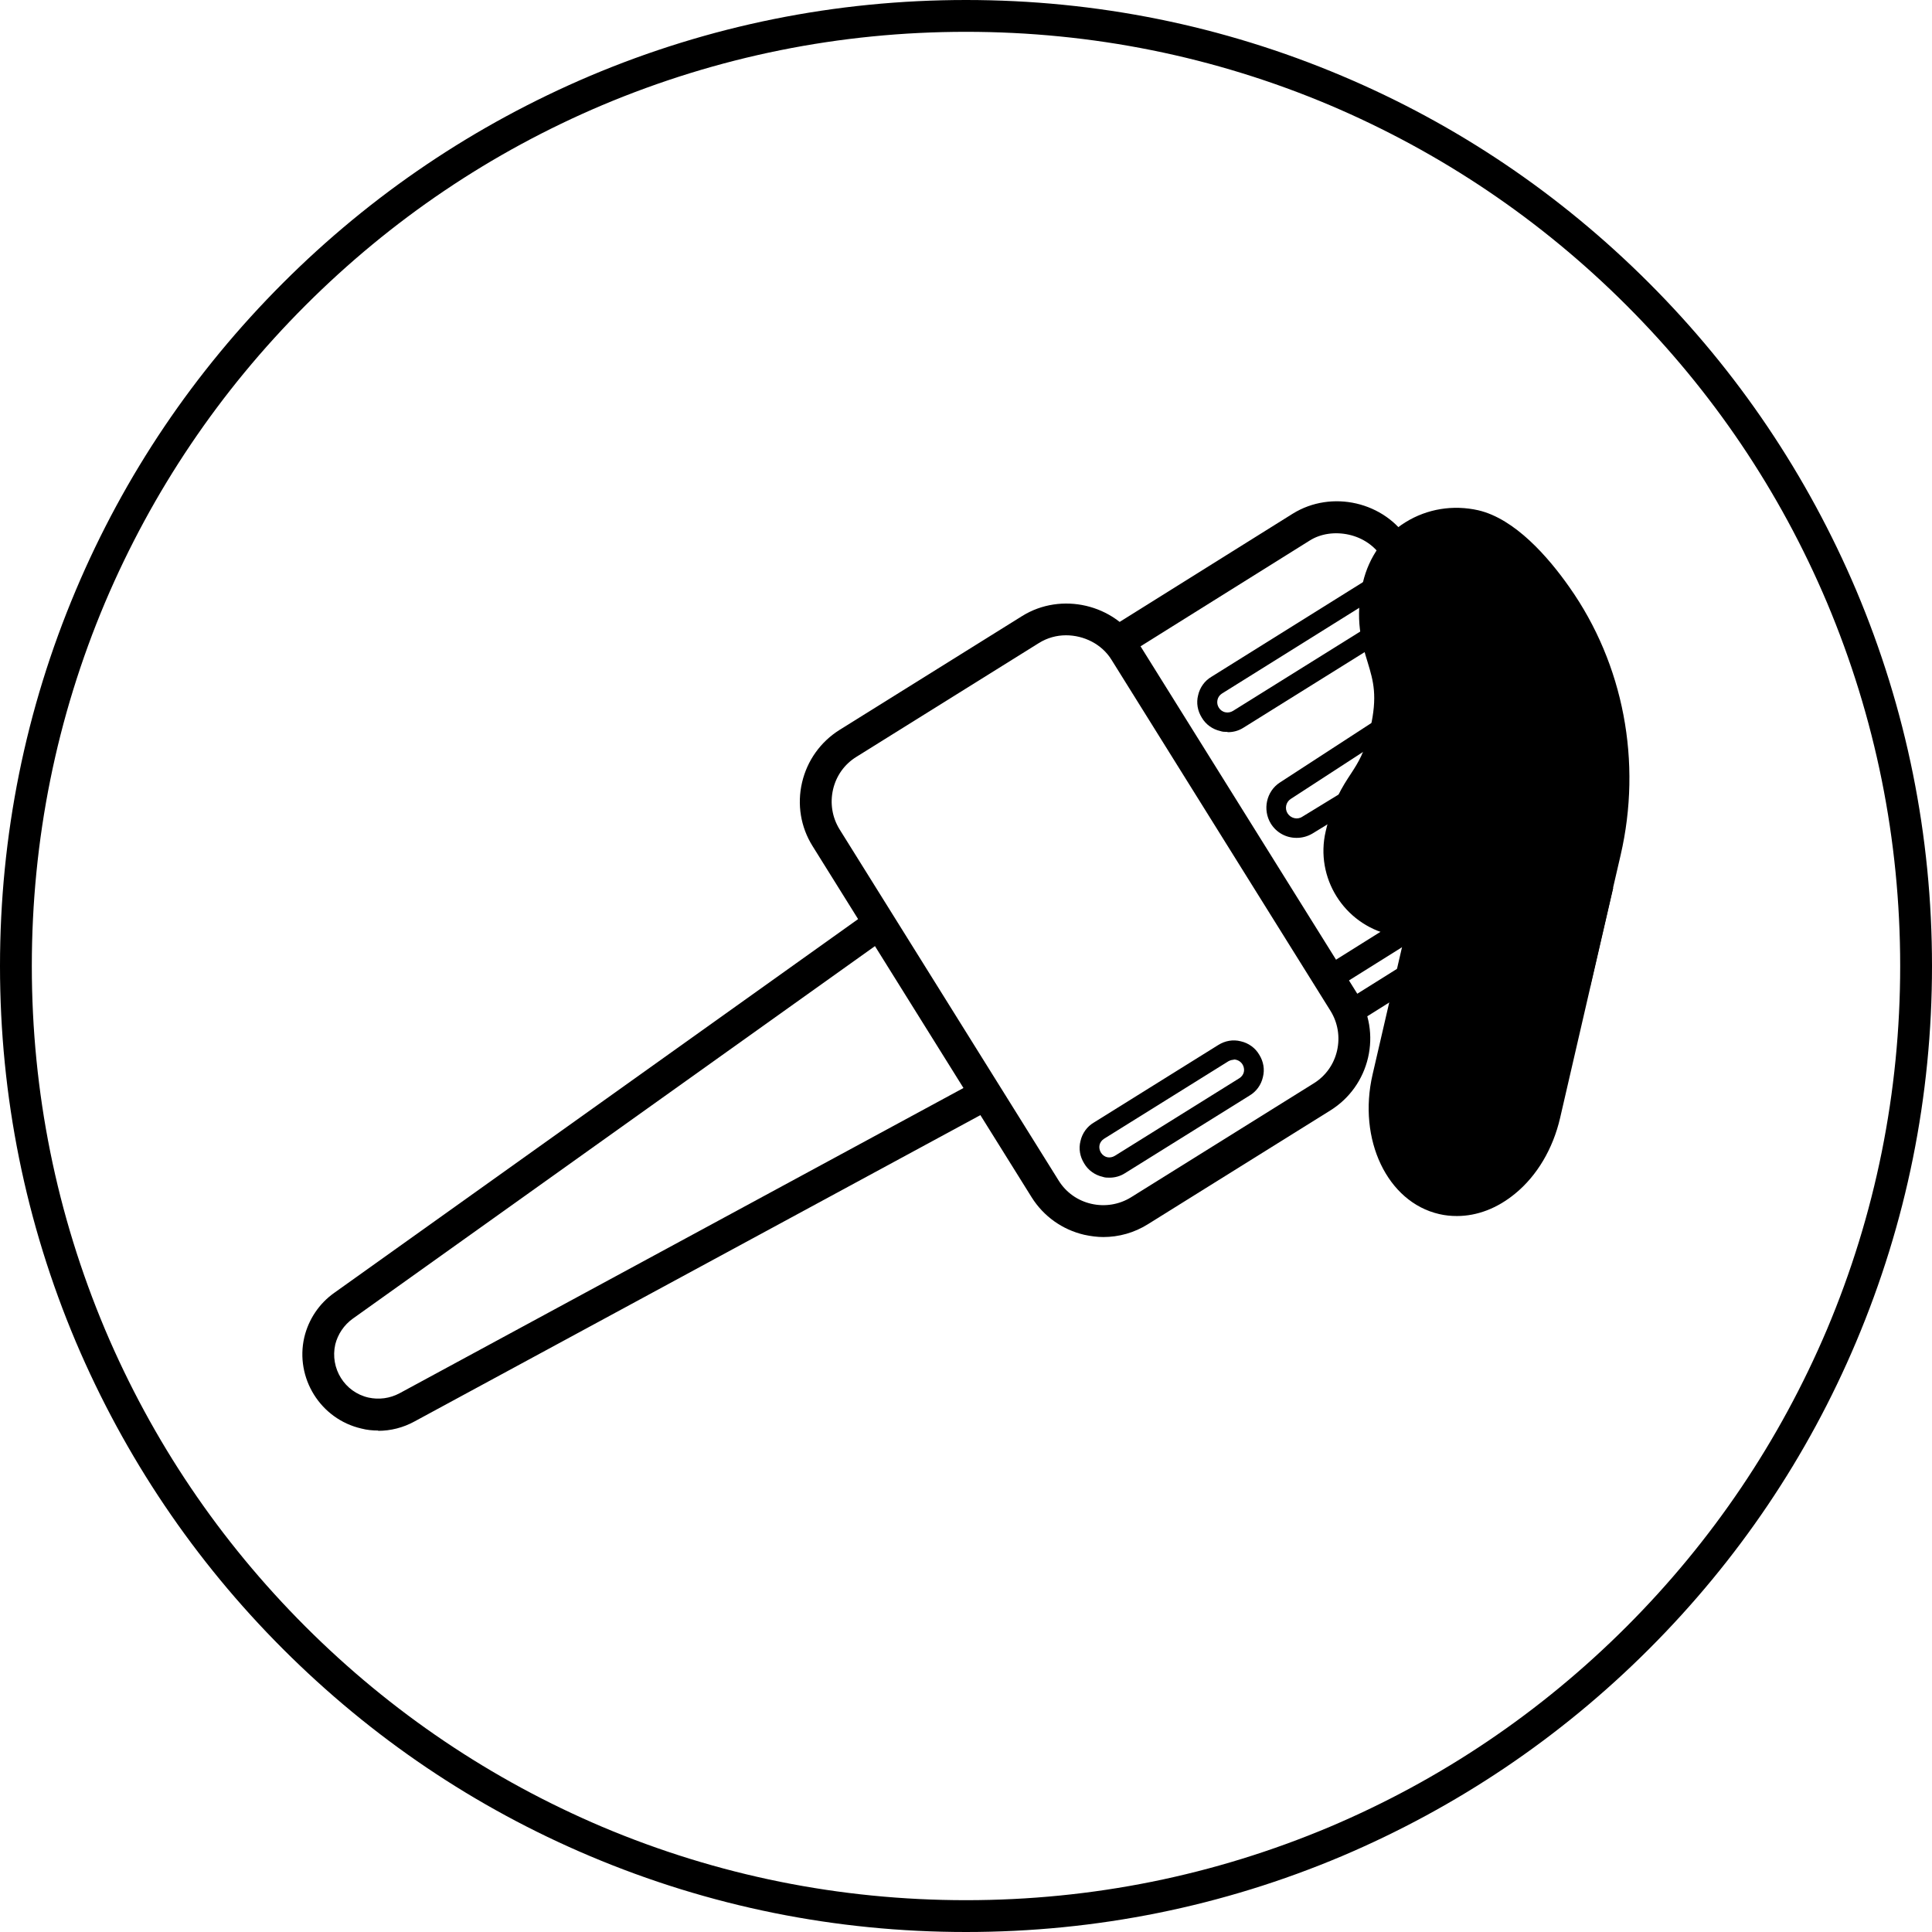 <svg viewBox="0 0 68 68" xmlns="http://www.w3.org/2000/svg" data-sanitized-data-name="Layer 1" data-name="Layer 1" id="Layer_1">
  <defs>
    <style>
      .cls-1 {
        stroke-width: 0px;
      }
    </style>
  </defs>
  <g>
    <path d="m38.84,43.54c-.22,0-.45-.03-.68-.08-.77-.18-1.43-.65-1.85-1.32l-7.71-12.36c-.42-.67-.55-1.47-.37-2.24.18-.77.65-1.43,1.32-1.85l6.43-4.01c1.37-.85,3.24-.42,4.09.95l7.71,12.36c.42.67.55,1.47.37,2.24-.18.77-.65,1.43-1.32,1.85l-6.43,4.01c-.48.3-1.02.45-1.57.45Zm-1.32-21.18c-.33,0-.66.09-.95.27l-6.43,4.01c-.42.26-.71.67-.82,1.15-.11.48-.03.98.23,1.4l7.71,12.36c.26.42.67.71,1.15.82.48.11.98.03,1.4-.23l6.43-4.01c.42-.26.71-.67.82-1.15.11-.48.03-.98-.23-1.4l-7.71-12.36c-.34-.55-.97-.86-1.6-.86Z" class="cls-1"></path>
    <path d="m13.31,50.35c-.2,0-.4-.02-.59-.07-1.44-.33-2.34-1.78-2.01-3.21.15-.63.52-1.19,1.06-1.57l18.81-13.42.65.91-18.81,13.42c-.31.22-.53.55-.62.91-.19.84.33,1.68,1.17,1.87.37.08.75.03,1.09-.15l20.32-11,.53.99-20.32,11c-.4.22-.84.33-1.28.33Z" class="cls-1"></path>
    <path d="m39.66,23.05l-.59-.95,6.43-4.02c1.37-.85,3.24-.42,4.09.95l-.95.59c-.25-.4-.67-.69-1.16-.8-.49-.11-1-.04-1.39.21l-6.43,4.02Z" class="cls-1"></path>
    <polygon points="47.39 36.23 46.19 34.3 49.94 31.95 50.4 32.68 47.38 34.57 47.67 35.04 49.49 33.9 49.94 34.63 47.39 36.23" class="cls-1"></polygon>
    <g>
      <path d="m52.03,30.51c-.31,1.33-1.64,2.16-2.97,1.85s-2.16-1.64-1.85-2.97c.22-.94.53-1.43.81-1.85.27-.42.53-.82.75-1.77.3-1.29.1-1.93-.1-2.61-.2-.65-.42-1.39-.16-2.53.36-1.54,1.85-2.47,3.39-2.12,1.18.27,2.31,1.67,2.88,2.48,1.81,2.58,2.44,5.85,1.72,8.98l-1.06,4.58" class="cls-1"></path>
      <path d="m55.99,34.69l-1.09-.25,1.06-4.58c.69-2.97.09-6.08-1.63-8.53-.89-1.27-1.82-2.09-2.55-2.26-.6-.14-1.21-.04-1.72.27-.51.32-.86.82-1,1.42-.23,1-.04,1.63.15,2.24.22.72.45,1.46.11,2.9-.24,1.05-.54,1.51-.83,1.95-.27.41-.54.83-.73,1.67-.24,1.03.4,2.06,1.43,2.29.5.11,1.01.03,1.44-.24s.74-.69.85-1.19l1.09.25c-.18.79-.66,1.46-1.35,1.89-.69.43-1.5.57-2.29.38-1.63-.38-2.65-2.01-2.27-3.64.24-1.04.6-1.59.89-2.03.26-.4.48-.74.68-1.59.26-1.14.11-1.66-.09-2.32-.21-.68-.47-1.53-.17-2.82.21-.89.74-1.65,1.5-2.12.76-.47,1.67-.62,2.56-.42,1.29.3,2.46,1.64,3.21,2.71,1.91,2.71,2.56,6.15,1.8,9.43l-1.06,4.58Z" class="cls-1"></path>
    </g>
    <g>
      <path d="m56.24,31.11l-1.87,8.1c-.46,1.99-2.07,3.32-3.59,2.97s-2.38-2.25-1.92-4.24l1.96-8.48" class="cls-1"></path>
      <path d="m51.28,42.8c-.21,0-.42-.02-.63-.07-1.82-.42-2.87-2.62-2.34-4.91l1.96-8.48,1.09.25-1.96,8.48c-.39,1.68.28,3.28,1.5,3.57.56.13,1.17-.05,1.71-.49.58-.48,1.01-1.21,1.21-2.05l1.87-8.1,1.09.25-1.87,8.1c-.25,1.08-.81,2.03-1.58,2.66-.63.52-1.34.79-2.05.79Z" class="cls-1"></path>
    </g>
    <path d="m39.05,41.45c-.08,0-.16,0-.24-.03-.27-.06-.51-.23-.65-.47-.15-.24-.2-.52-.13-.79.06-.27.23-.51.47-.65l4.38-2.73c.24-.15.52-.2.79-.13.27.06.51.23.65.47.15.24.2.52.13.79-.06.27-.23.51-.47.65l-4.38,2.73c-.17.11-.36.16-.55.16Zm4.38-4.15c-.07,0-.13.02-.19.05l-4.38,2.73c-.08.05-.14.13-.16.22s0,.19.05.27c.05.08.13.14.22.16.09.02.19,0,.27-.05l4.38-2.73c.08-.05.14-.13.16-.22s0-.19-.05-.27c-.07-.11-.19-.17-.31-.17Z" class="cls-1"></path>
    <path d="m43.19,25.76c-.08,0-.16,0-.24-.03-.27-.06-.51-.23-.65-.47-.15-.24-.2-.52-.13-.79.06-.27.23-.51.47-.65l5.78-3.61.37.59-5.78,3.61c-.08.05-.14.13-.16.23s0,.19.05.27c.05.08.13.14.23.16.09.02.19,0,.27-.05l4.89-3.05.37.59-4.89,3.05c-.17.11-.36.16-.55.16Z" class="cls-1"></path>
    <path d="m45.63,29.49c-.36,0-.7-.18-.9-.5-.3-.49-.16-1.14.32-1.45l3.6-2.34.38.58-3.6,2.34c-.17.11-.22.34-.11.51.11.17.34.23.51.12l1.75-1.07.36.59-1.75,1.07c-.17.1-.36.15-.55.15Z" class="cls-1"></path>
  </g>
  <path d="m34,68c-4.59,0-9.04-.9-13.23-2.67-4.05-1.71-7.68-4.16-10.81-7.29-3.12-3.12-5.57-6.76-7.29-10.81C.9,43.04,0,38.59,0,34s.9-9.04,2.67-13.23c1.71-4.05,4.16-7.68,7.29-10.81,3.12-3.12,6.76-5.57,10.81-7.29C24.96.9,29.41,0,34,0s9.04.9,13.23,2.67c4.05,1.71,7.68,4.16,10.81,7.29,3.12,3.12,5.57,6.76,7.29,10.81,1.77,4.19,2.67,8.64,2.67,13.23s-.9,9.04-2.67,13.23c-1.71,4.05-4.16,7.68-7.29,10.81-3.12,3.12-6.76,5.57-10.81,7.29-4.19,1.77-8.64,2.67-13.23,2.67Zm0-66.88c-4.44,0-8.74.87-12.8,2.58-3.92,1.66-7.43,4.03-10.45,7.05-3.02,3.02-5.39,6.54-7.05,10.45-1.71,4.05-2.58,8.36-2.58,12.8s.87,8.74,2.58,12.8c1.66,3.92,4.03,7.43,7.05,10.45,3.02,3.02,6.54,5.39,10.45,7.05,4.05,1.71,8.36,2.58,12.8,2.58s8.74-.87,12.8-2.58c3.92-1.66,7.43-4.03,10.45-7.05,3.02-3.02,5.39-6.54,7.05-10.45,1.71-4.05,2.58-8.36,2.58-12.8s-.87-8.74-2.58-12.8c-1.66-3.92-4.03-7.43-7.05-10.45-3.02-3.02-6.54-5.39-10.45-7.05-4.05-1.71-8.36-2.58-12.8-2.58Z" class="cls-1"></path>
</svg>